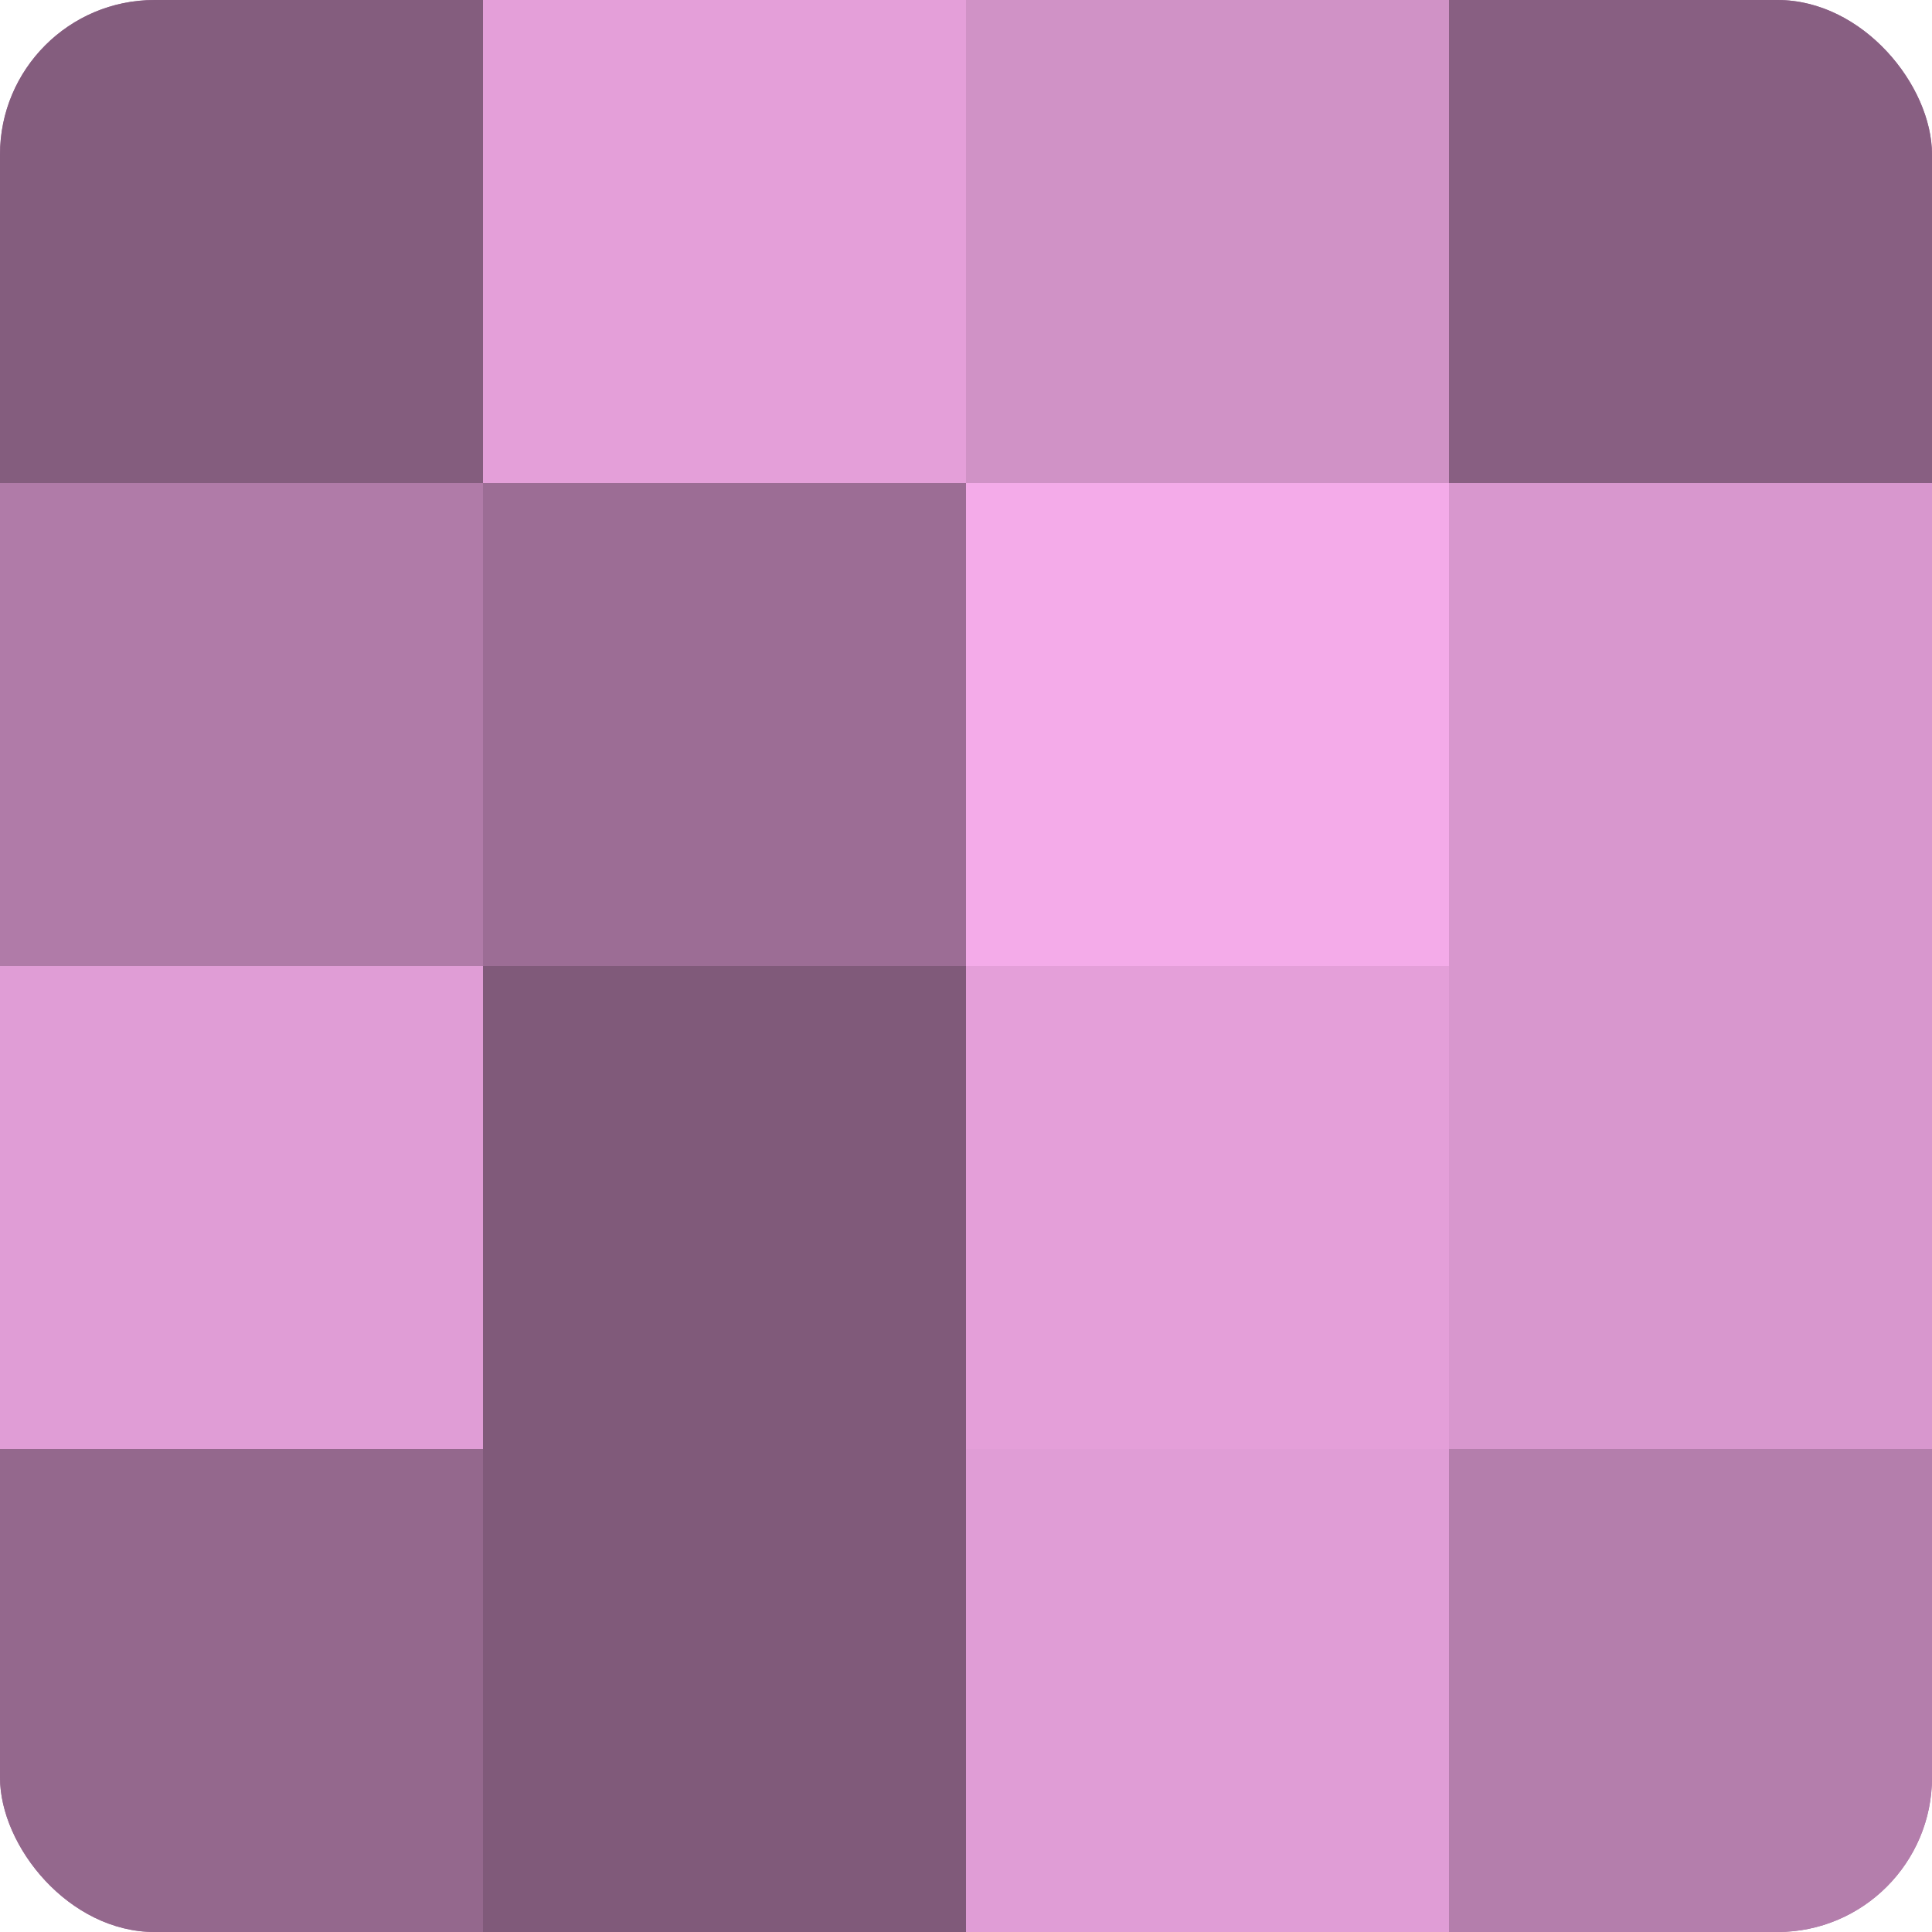 <?xml version="1.0" encoding="UTF-8"?>
<svg xmlns="http://www.w3.org/2000/svg" width="60" height="60" viewBox="0 0 100 100" preserveAspectRatio="xMidYMid meet"><defs><clipPath id="c" width="100" height="100"><rect width="100" height="100" rx="8" ry="8"/></clipPath></defs><g clip-path="url(#c)"><rect width="100" height="100" fill="#a07099"/><rect width="25" height="25" fill="#845d7e"/><rect y="25" width="25" height="25" fill="#b07ba8"/><rect y="50" width="25" height="25" fill="#e09dd6"/><rect y="75" width="25" height="25" fill="#94688d"/><rect x="25" width="25" height="25" fill="#e49fd9"/><rect x="25" y="25" width="25" height="25" fill="#9c6d95"/><rect x="25" y="50" width="25" height="25" fill="#805a7a"/><rect x="25" y="75" width="25" height="25" fill="#805a7a"/><rect x="50" width="25" height="25" fill="#d092c6"/><rect x="50" y="25" width="25" height="25" fill="#f4abe9"/><rect x="50" y="50" width="25" height="25" fill="#e49fd9"/><rect x="50" y="75" width="25" height="25" fill="#e09dd6"/><rect x="75" width="25" height="25" fill="#885f82"/><rect x="75" y="25" width="25" height="25" fill="#d897ce"/><rect x="75" y="50" width="25" height="25" fill="#d897ce"/><rect x="75" y="75" width="25" height="25" fill="#b47eac"/></g></svg>
